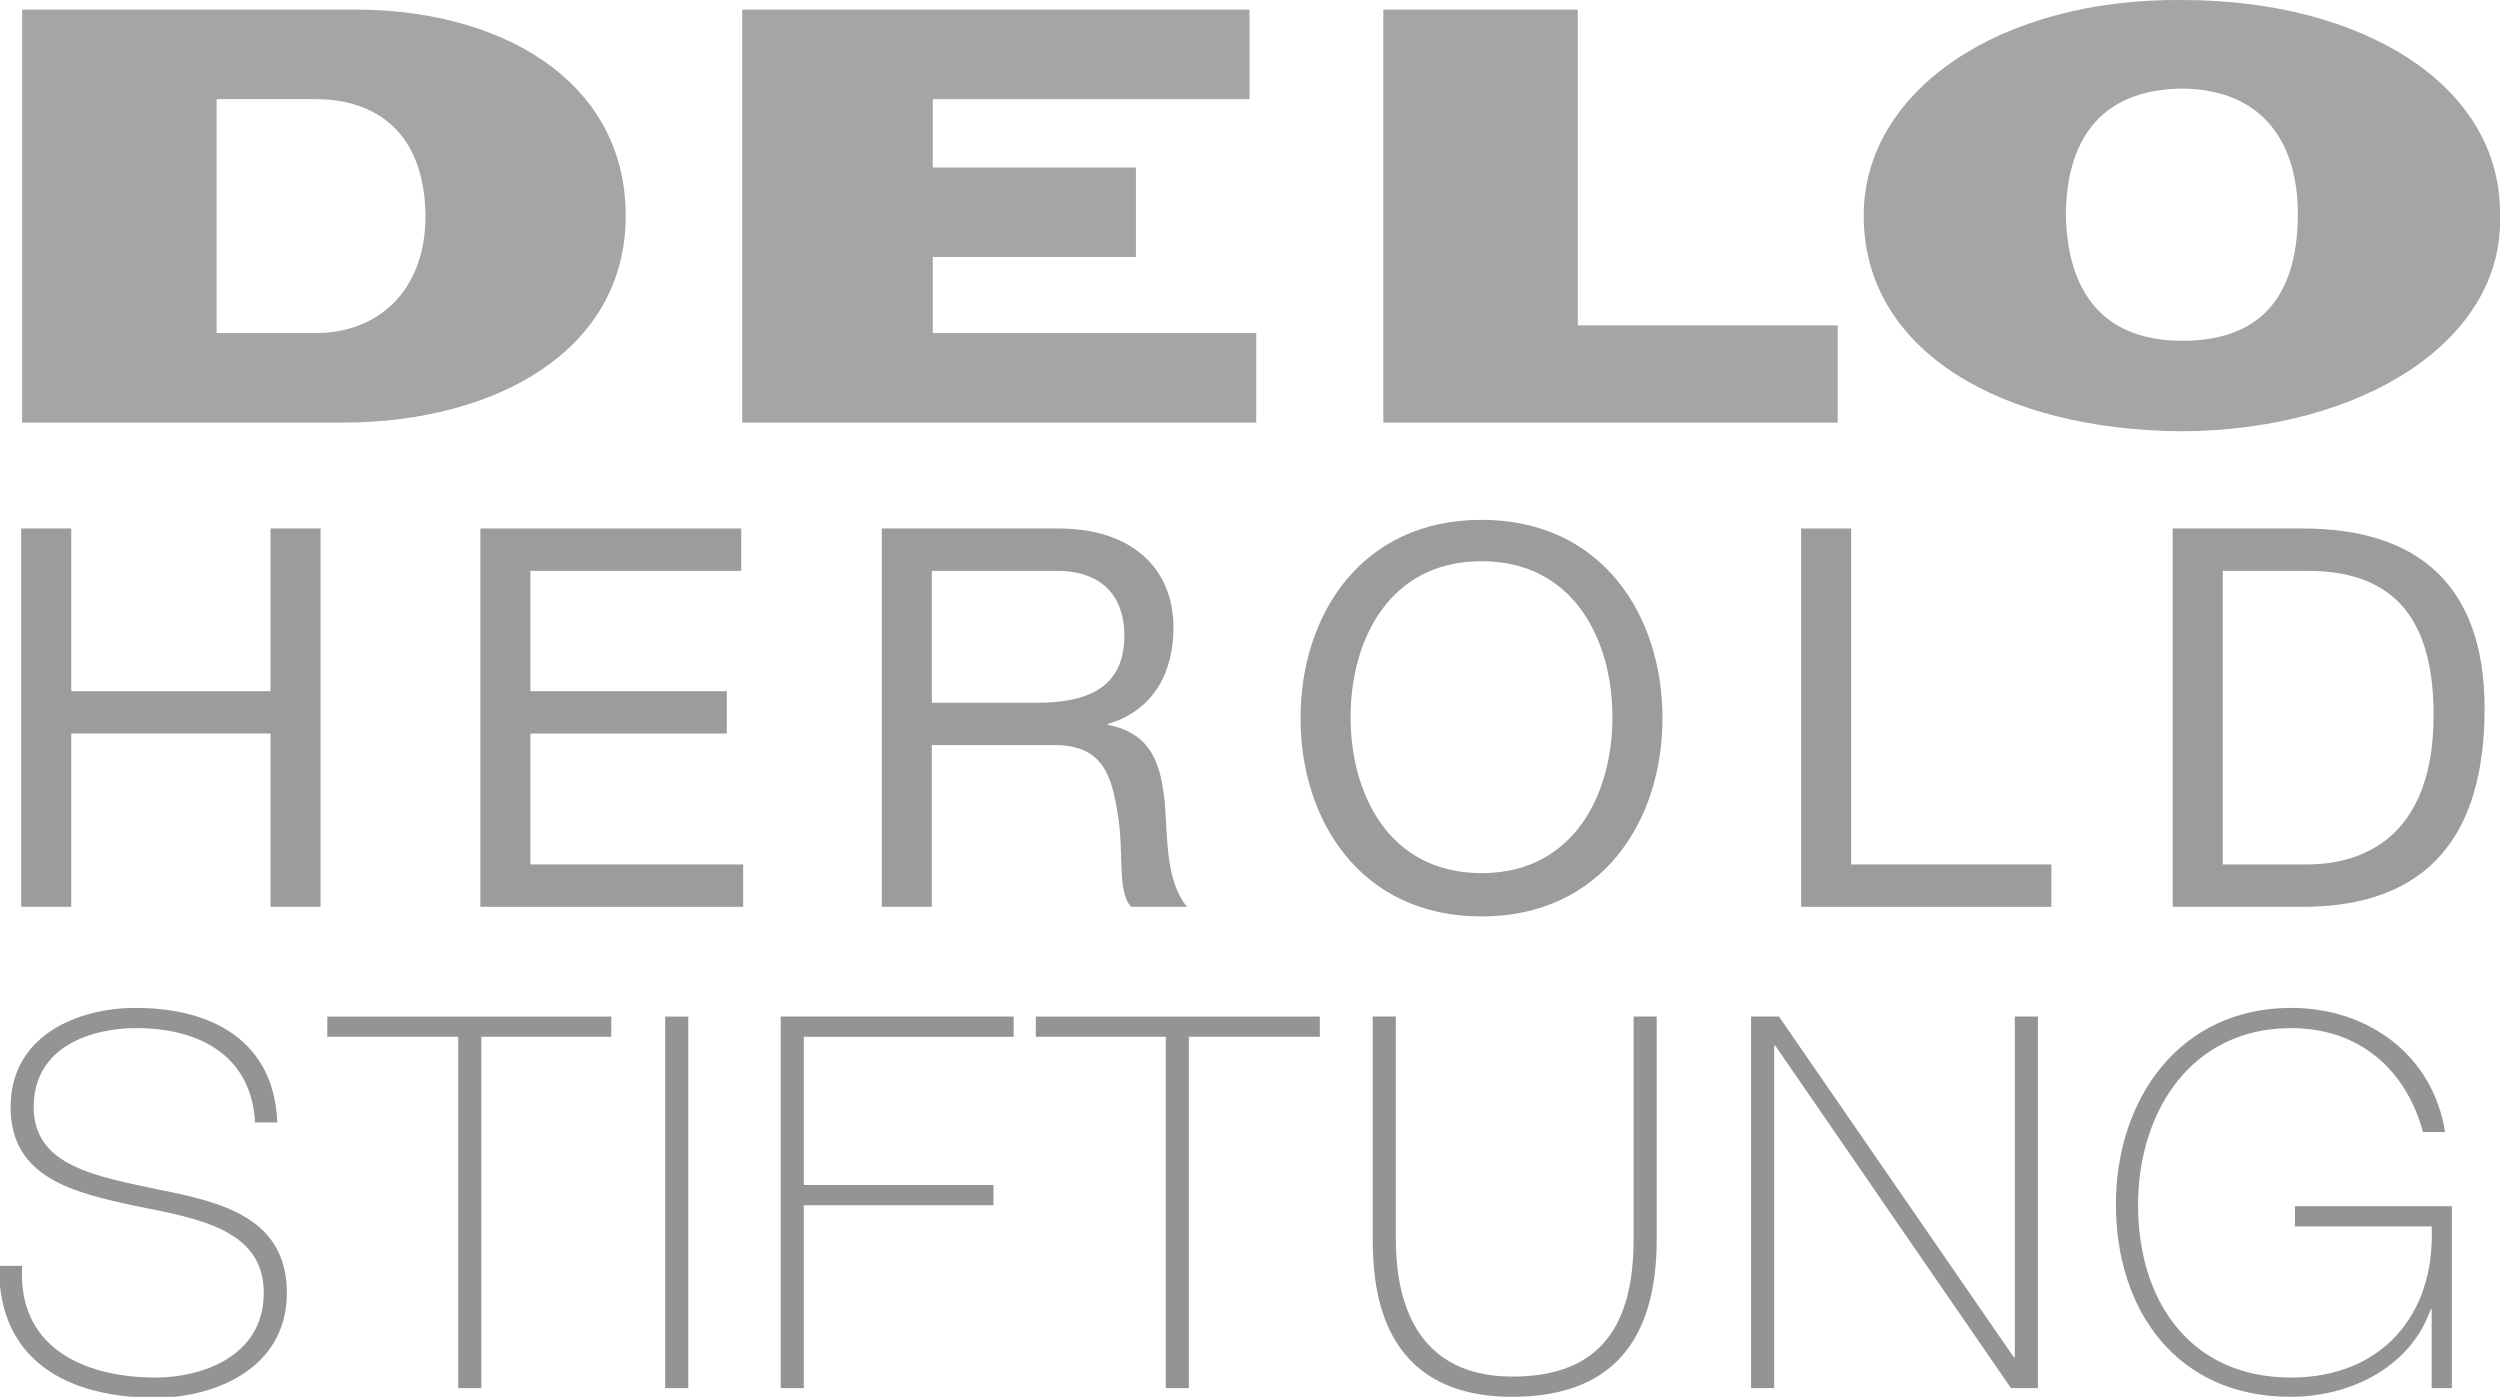 <?xml version="1.0" encoding="utf-8"?>
<!-- Generator: Adobe Illustrator 15.1.0, SVG Export Plug-In . SVG Version: 6.00 Build 0)  -->
<!DOCTYPE svg PUBLIC "-//W3C//DTD SVG 1.1//EN" "http://www.w3.org/Graphics/SVG/1.1/DTD/svg11.dtd">
<svg version="1.1" id="Ebene_1" xmlns="http://www.w3.org/2000/svg" xmlns:xlink="http://www.w3.org/1999/xlink" x="0px" y="0px"
	 viewBox="0 0 259.7 145.1" style="enable-background:new 0 0 259.7 145.1;" xml:space="preserve"
	>
<style type="text/css">
<![CDATA[
	.st0{fill-rule:evenodd;clip-rule:evenodd;fill:#A4A5A5;}
	.st1{fill:#949493;}
	.st2{fill:#9C9C9C;}
	.st3{fill:#A4A5A5;}
]]>
</style>
<g>
	<g>
		<g>
			<g>
				<polygon class="st3" points="130.5,43.9 130.5,34.6 96.9,34.6 96.9,26.7 118,26.7 118,17.4 96.9,17.4 96.9,10.3 129.8,10.3 
					129.8,1 77.1,1 77.1,43.9 130.5,43.9 				"/>
				<polygon class="st3" points="190.9,43.9 190.9,33.8 163.9,33.8 163.9,1 143.7,1 143.7,43.9 190.9,43.9 				"/>
				<path class="st0" d="M35.9,43.9C51.4,43.8,65,36.5,65,22.4c0-14-13-21.7-29.1-21.4H2.3v42.9H35.9L35.9,43.9z M32.8,34.6
					c6.3,0,11.4-4.2,11.4-12.2c-0.1-8.6-5.1-12.1-11.4-12.1H22.5v24.3H32.8L32.8,34.6z"/>
				<path class="st0" d="M193.6,22.4c0-13,14.2-22.6,33.1-22.4c18.8,0,33.2,8.9,33,22.4c0.4,13-14.3,22.3-33,22.4
					C208,44.7,193.6,36.5,193.6,22.4L193.6,22.4z M214.6,22.2c0.1-7.2,3.2-12.9,12.1-13c8.6,0.1,12,5.9,12,13
					c0,7.3-2.8,13.2-12,13.2C217.8,35.4,214.7,29.5,214.6,22.2L214.6,22.2z"/>
			</g>
		</g>
	</g>
	<g>
		<g>
			<path class="st2" d="M2.2,54.9h5.2v16.9h20.7V54.9h5.2v39.3h-5.2v-18H7.4v18H2.2V54.9z"/>
			<path class="st2" d="M49.9,54.9H77v4.4H55.1v12.5h20.4v4.4H55.1v13.6h22.1v4.4H49.9V54.9z"/>
			<path class="st2" d="M91.6,54.9H110c7.4,0,11.9,4,11.9,10.3c0,4.7-2.1,8.6-6.8,10v0.1c4.6,0.9,5.5,4.2,5.9,8.1
				c0.3,3.8,0.1,8.1,2.3,10.8h-5.8c-1.5-1.6-0.7-5.8-1.4-9.7c-0.6-3.8-1.5-7.1-6.5-7.1H96.8v16.8h-5.2V54.9z M107.7,73
				c4.9,0,9.1-1.3,9.1-7c0-3.8-2.1-6.7-7-6.7h-13V73H107.7z"/>
			<path class="st2" d="M153.9,54c12.5,0,18.8,9.9,18.8,20.6s-6.3,20.6-18.8,20.6c-12.5,0-18.8-9.9-18.8-20.6S141.4,54,153.9,54z
				 M153.9,90.7c9.6,0,13.6-8.2,13.6-16.2s-4-16.2-13.6-16.2c-9.6,0-13.6,8.2-13.6,16.2S144.3,90.7,153.9,90.7z"/>
			<path class="st2" d="M187.1,54.9h5.2v34.9h20.8v4.4h-26V54.9z"/>
			<path class="st2" d="M225.7,54.9h13.5c12.1,0,18.9,6,18.9,18.7c0,13.1-5.8,20.6-18.9,20.6h-13.5V54.9z M230.9,89.8h8.7
				c3.6,0,13.2-1,13.2-15.5c0-9.3-3.5-15-13.1-15h-8.8V89.8z"/>
			<path class="st1" d="M26.5,116.7c-0.3-6.6-5.2-9.9-12.4-9.9c-4.4,0-10.6,1.8-10.6,8.2c0,6.2,6.6,7.2,13.1,8.6
				c6.6,1.3,13.2,3,13.2,10.7c0,8-7.7,10.9-13.6,10.9c-9,0-16.4-3.7-16.3-13.7h2.4c-0.5,8.4,6.3,11.6,13.9,11.6
				c4.6,0,11.2-2.1,11.2-8.8c0-6.5-6.6-7.7-13.2-9c-6.5-1.4-13.1-2.9-13.1-10.3c0-7.4,6.9-10.3,13-10.3c8,0,14.4,3.5,14.7,11.9H26.5
				z"/>
			<path class="st1" d="M34,107.7v-2.1h29.5v2.1H50v36.5h-2.4v-36.5H34z"/>
			<path class="st1" d="M69.1,105.6h2.4v38.6h-2.4V105.6z"/>
			<path class="st1" d="M83.5,125.2v19h-2.4v-38.6h24.2v2.1H83.5v15.4h19.7v2.1H83.5z"/>
			<path class="st1" d="M107.6,107.7v-2.1h29.5v2.1h-13.6v36.5h-2.4v-36.5H107.6z"/>
			<path class="st1" d="M145,105.6v23.1c0,4.6,1,14.3,12.1,14.3c9.4,0,12.6-5.6,12.6-14.3v-23.1h2.4v23.1c0,9.2-3.5,16.4-15,16.4
				c-13.7,0-14.5-11.2-14.5-16.4v-23.1H145z"/>
			<path class="st1" d="M181.8,105.6h3l24.4,35.4h0.1v-35.4h2.4v38.6h-2.8l-24.5-35.6h-0.1v35.6h-2.4V105.6z"/>
			<path class="st1" d="M254.7,125.3v18.9h-2.1V136h-0.1c-1.9,5.6-7.8,9.1-14.6,9.1c-11.7,0-18.1-8.9-18.1-20
				c0-10.9,6.6-20.4,18.2-20.4c7.9,0,14.7,4.8,16,12.9h-2.3c-1.8-6.6-6.7-10.8-13.7-10.8c-10.4,0-15.9,8.7-15.9,18.4
				c0,9.8,5.3,17.9,15.9,17.9c9.2,0,15-6.3,14.6-15.7h-14.2v-2.1H254.7z"/>
		</g>
	</g>
</g>
</svg>
